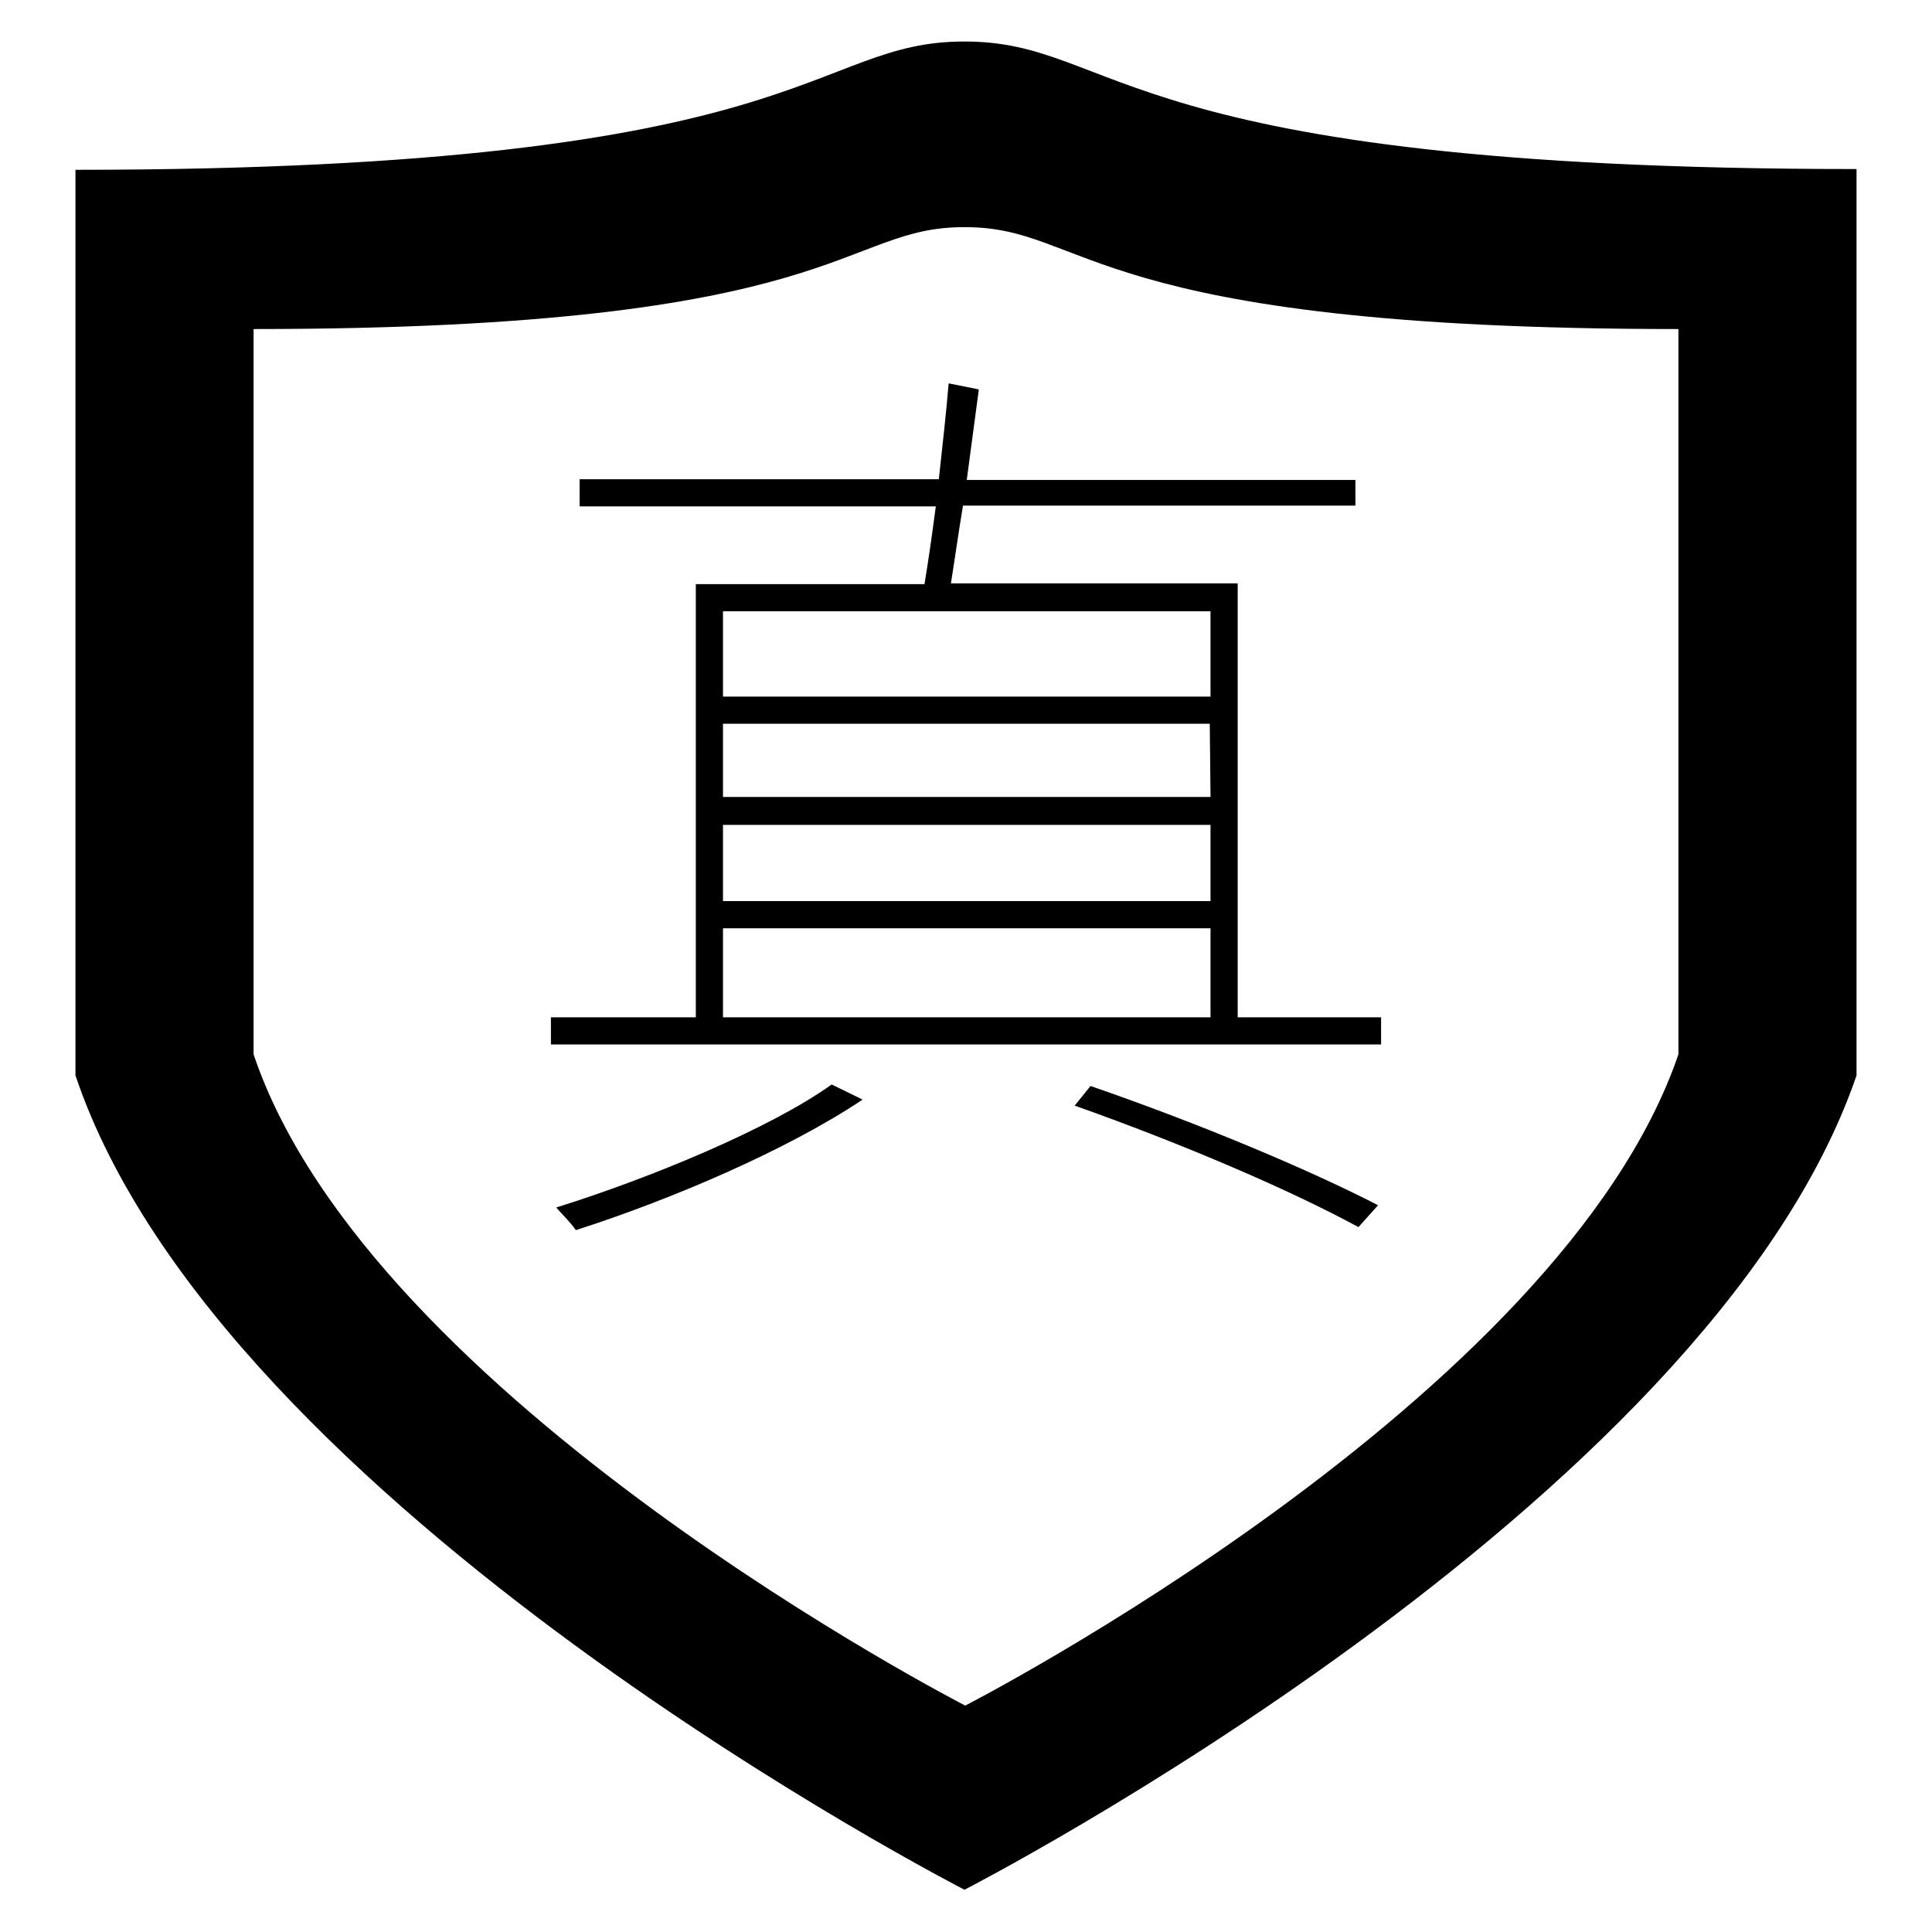 <?xml version="1.0" encoding="utf-8"?>
<!-- Svg Vector Icons : http://www.onlinewebfonts.com/icon -->
<!DOCTYPE svg PUBLIC "-//W3C//DTD SVG 1.1//EN" "http://www.w3.org/Graphics/SVG/1.1/DTD/svg11.dtd">
<svg version="1.1" xmlns="http://www.w3.org/2000/svg" xmlns:xlink="http://www.w3.org/1999/xlink" x="0px" y="0px" viewBox="0 0 256 256" enable-background="new 0 0 256 256" xml:space="preserve">
<g><g><path fill="#000000" d="M127.8,5.5c20.7,0,19.6,16.9,118.2,16.9v120.1c-19.6,57.3-118.2,107.9-118.2,107.9S29.3,199.9,10,142.5V22.5C108.2,22.5,107.1,5.5,127.8,5.5z M33.6,43.6v96.1C49,185.5,127.9,226,127.9,226s78.9-40.5,94.5-86.3V43.6c-78.8,0-78-13.5-94.5-13.5C111.3,30,112.2,43.6,33.6,43.6z"/><path fill="#000000" d="M183,134.8v3.6H73v-3.6h19.2V77.4h30.3c0.5-3,1-6.5,1.5-10.3H76.8v-3.6h47.6c0.5-4.5,1-9.1,1.3-12.7l4,0.8l-1.6,12h51.5V67h-52c-0.6,3.6-1.1,7.2-1.6,10.3h38v57.5H183z M114.3,145.7c-10,6.7-25.5,13.3-38,17.3c-0.5-0.8-1.9-2.2-2.6-3c12.5-3.9,28.4-10.5,36.5-16.3L114.3,145.7z M95.8,81v11.3h64.6V81H95.8z M160.3,95.9H95.8v9.7h64.6L160.3,95.9L160.3,95.9z M95.8,109.3v10.1h64.6v-10.1H95.8z M95.8,134.8h64.6V123H95.8V134.8z M144.5,143.9c14.2,4.9,28.8,11,38.1,15.8l-2.6,2.9c-9-4.9-23.2-11-37.6-16.1L144.5,143.9z"/></g></g>
</svg>